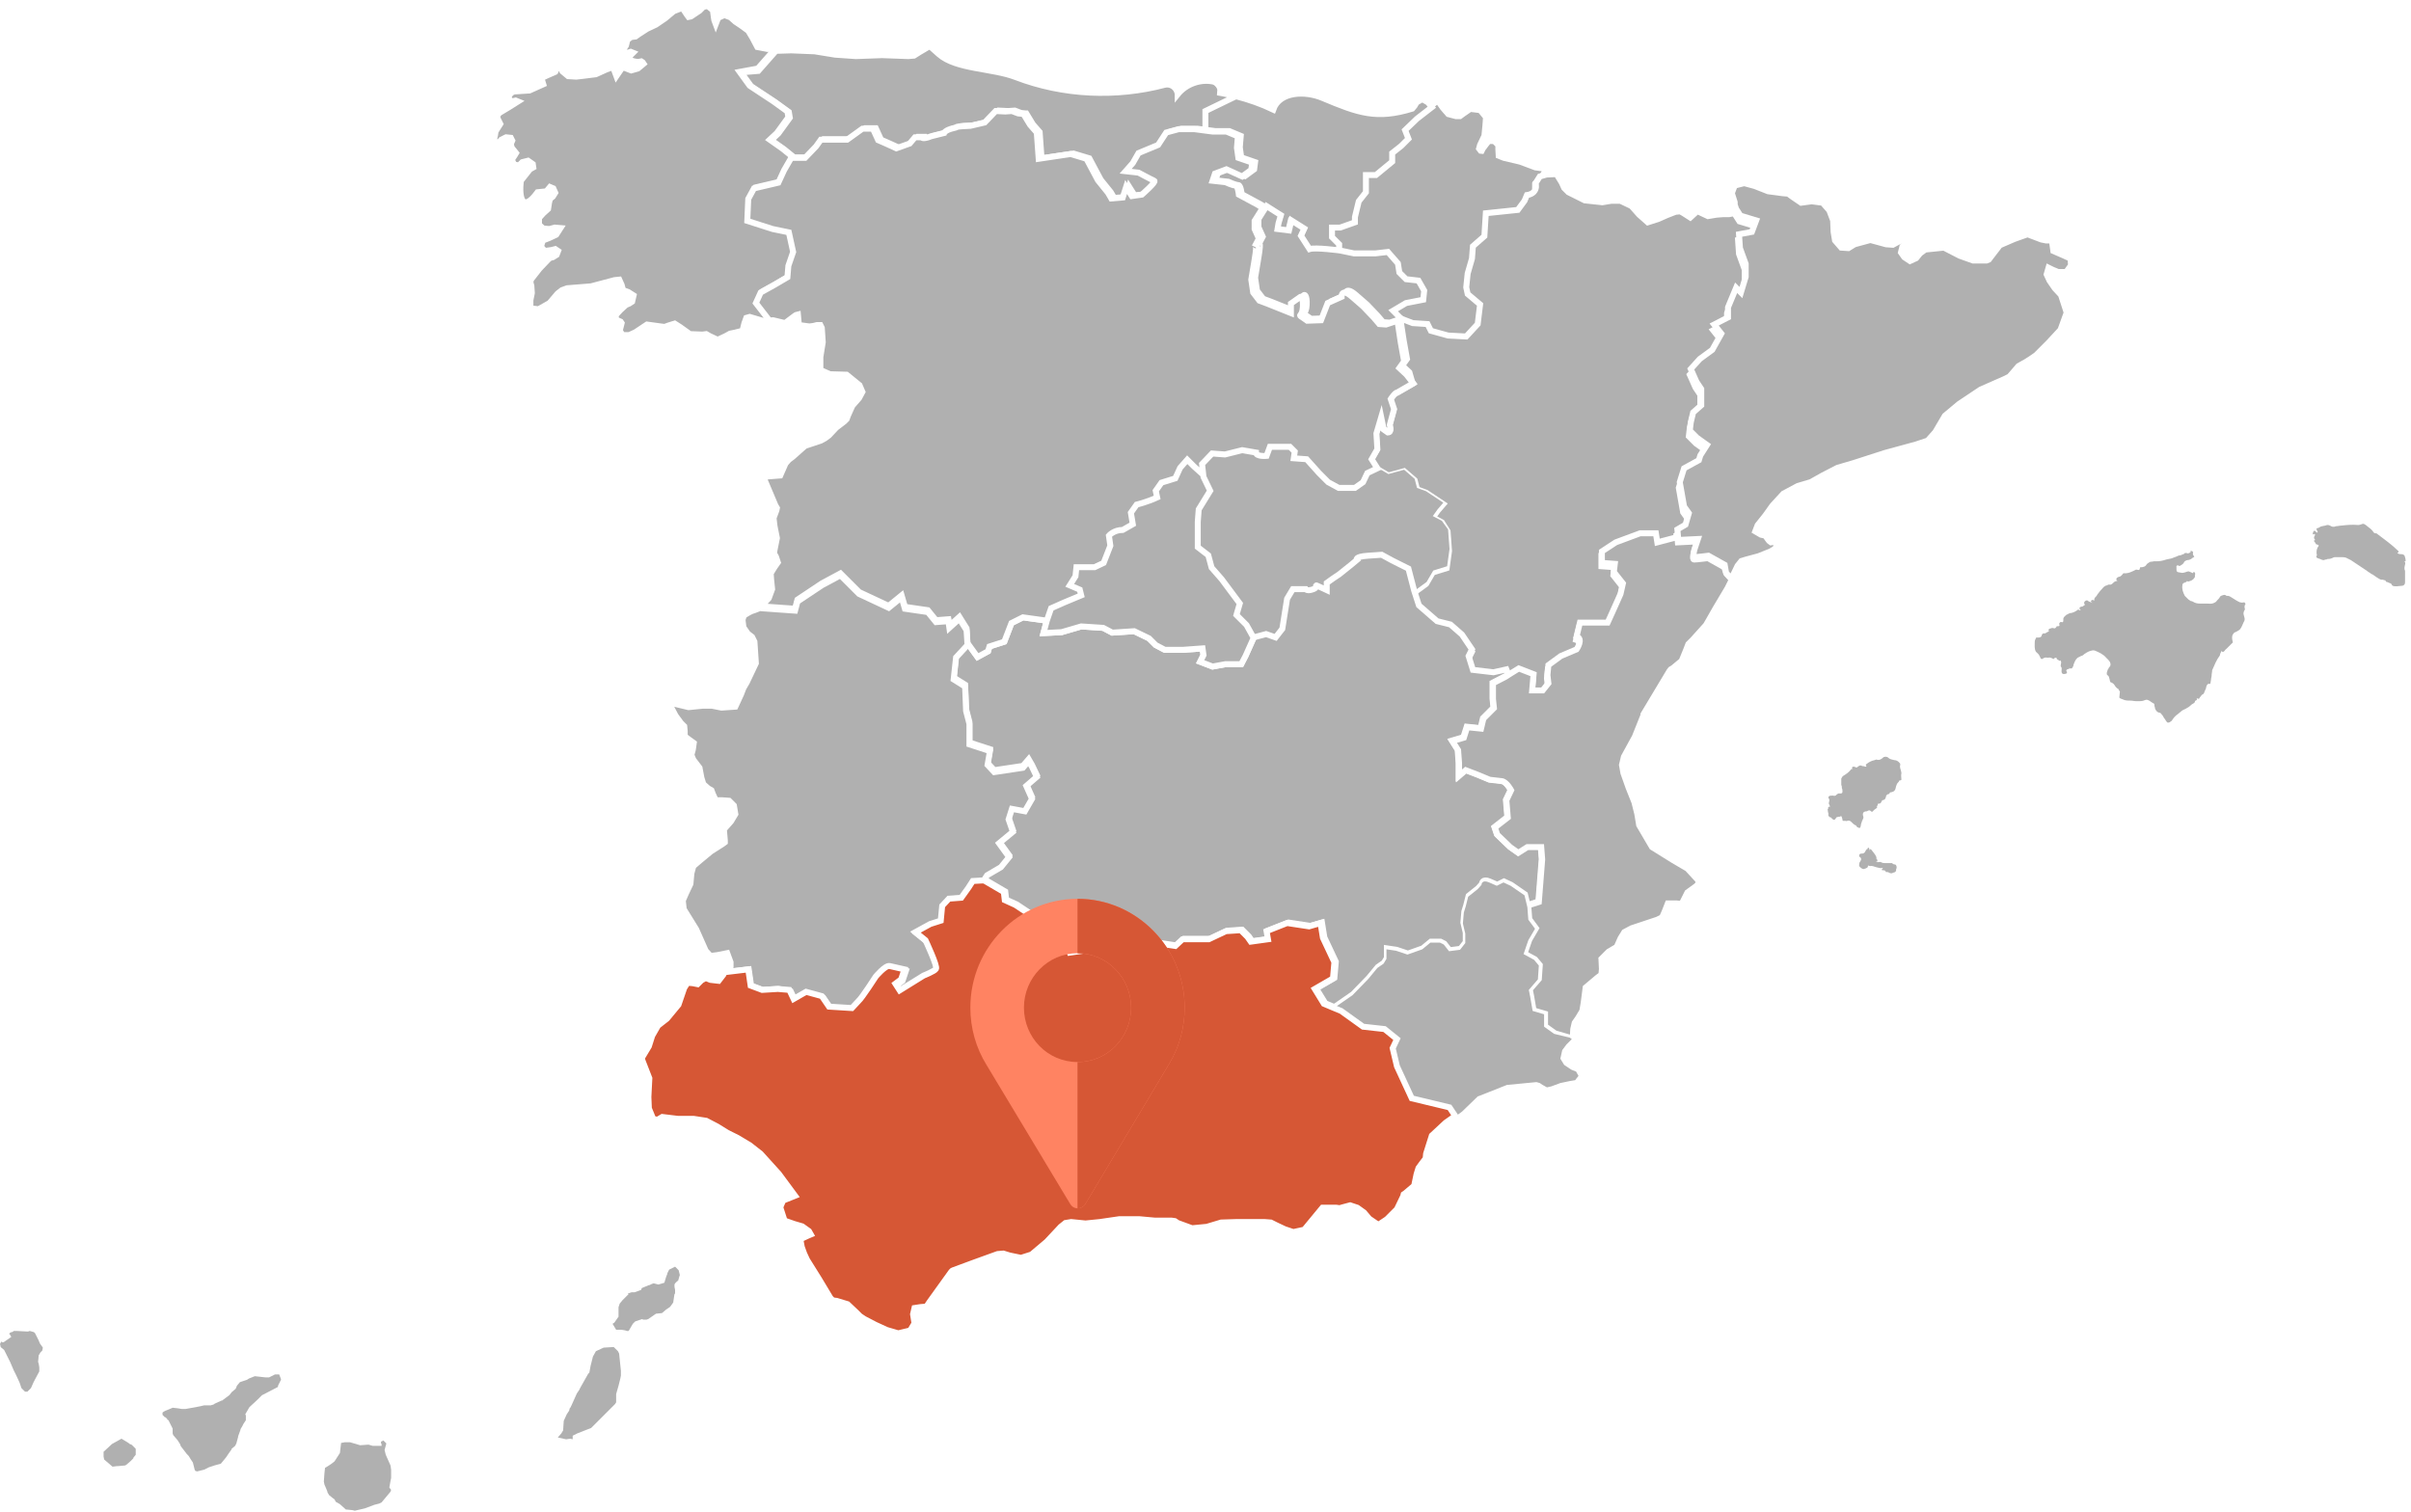 <svg width="405" height="254" viewBox="0 0 405 254" fill="none" xmlns="http://www.w3.org/2000/svg">
<path d="M351.5 101.3C351.4 101.2 351.1 101.1 351.3 100.9C351.4 100.7 351.6 100.8 351.8 100.9C351.8 100.8 351.8 100.7 351.8 100.6C351.9 100.3 352.2 100.2 352.3 99.9C352.6 99.5 352.9 99.1 353.3 98.7C353.4 98.6 353.5 98.5 353.7 98.4C353.9 98.4 354.1 98.2 354.3 98.2C354.6 98.3 354.8 98.1 355 97.9C355.2 97.7 355.4 97.6 355.7 97.6C355.6 97.5 355.5 97.5 355.5 97.3C355.5 97.1 355.7 97 355.9 96.9C356.3 96.9 356.5 96.5 356.7 96.3C356.8 96.3 356.7 96.3 356.7 96.3C357.5 96.4 358.2 96 358.8 95.7C358.8 95.7 358.8 95.7 358.9 95.7C359.4 95.8 359.4 95.8 359.5 95.3H359.6C360 95.3 360.4 95.2 360.6 94.8C360.7 94.7 360.8 94.6 361 94.5C361.2 94.3 361.5 94.4 361.8 94.3C361.9 94.3 362.1 94.3 362.2 94.3C362.8 94.3 363.3 94.2 363.9 94C364.2 93.9 364.5 93.9 364.8 93.8C365.1 93.7 365.3 93.6 365.6 93.5C365.8 93.4 366 93.3 366.2 93.3C366.4 93.3 366.6 93.1 366.8 93.1L366.9 93.2L366.8 93.1C366.9 93 367 92.9 367.1 92.9C367.2 92.9 367.2 92.9 367.3 92.9C367.6 93.1 367.8 92.8 368 92.8C368 92.7 367.9 92.7 367.9 92.7C367.9 92.6 367.9 92.6 368 92.6C368.2 92.5 368.3 92.6 368.4 92.8C368.3 93.1 368.4 93.3 368.6 93.5C368.5 93.7 368.2 93.7 368.1 93.9C367.9 94 367.7 94.1 367.4 94.1C367.1 94.2 366.9 94.3 366.8 94.6C366.7 94.7 366.7 94.7 366.6 94.8C366.5 94.9 366.4 94.9 366.3 95C366.2 95.1 366 95.1 365.9 95C365.8 94.9 365.7 95 365.6 95.1C365.6 95.2 365.6 95.2 365.6 95.3C365.6 96.1 365.6 96.1 366.3 96.2C366.6 96.3 366.9 96.2 367.2 96.1C367.4 96 367.5 96 367.7 96L368.4 96.3C368.4 96.1 368.5 96 368.7 96.2C368.8 96.4 368.7 96.6 368.7 96.7C368.7 96.8 368.7 96.8 368.7 96.9C368.7 97 368.6 97.1 368.5 97.2C368.5 97.3 368.4 97.3 368.3 97.4C368.2 97.5 368 97.6 367.9 97.6C367.8 97.6 367.7 97.7 367.6 97.7C367.5 97.7 367.5 97.7 367.4 97.6L367.3 97.7C367.3 97.8 367.2 97.8 367.2 97.8C367.1 97.8 367 97.8 367 97.9H366.9C366.7 98 366.6 98.1 366.6 98.3C366.5 99 366.7 99.5 367 100.1C367.2 100.3 367.4 100.5 367.6 100.7C367.7 100.8 367.8 100.8 367.9 100.9C368 101 368.1 101 368.2 101C368.3 101 368.3 101.1 368.4 101.1C368.7 101.3 369.1 101.4 369.5 101.4C369.7 101.4 369.9 101.4 370.1 101.4C370.3 101.4 370.5 101.4 370.7 101.4C371.1 101.4 371.5 101.5 371.9 101.3C372.1 101.2 372.3 101.1 372.4 100.9C372.6 100.7 372.8 100.5 372.9 100.3C372.9 100.2 373 100.2 373.1 100.1C373.4 100 373.7 99.8 374 100.1H374.2C374.5 100.1 374.7 100.3 374.9 100.4C375.4 100.7 375.8 101 376.3 101.2H376.4C376.6 101.3 376.7 101.2 376.9 101.2C377 101.2 377.1 101.2 377.1 101.3C377.1 101.3 377.2 101.4 377.2 101.5C377 101.7 377 102 377.1 102.3V102.4C376.9 102.7 376.8 103 376.9 103.3C377 103.7 377.2 104.1 376.9 104.5C376.7 104.9 376.6 105.3 376.3 105.7C376.1 105.9 375.9 106 375.7 106.1C375.6 106.2 375.4 106.2 375.3 106.3C374.9 106.7 374.9 107.1 375 107.6C375.1 107.8 375.1 108 374.9 108.1L374.8 108.2C374.5 108.5 374.3 108.7 374 109C373.8 109.1 373.7 109.4 373.5 109.5H373.4C373.3 109.5 373.2 109.5 373.2 109.3C373.1 109.6 372.9 109.8 372.9 110.1C372.3 110.9 372 111.7 371.6 112.6C371.6 112.9 371.5 113.2 371.5 113.6C371.4 114 371.4 114.4 371.3 114.8C371.3 114.8 371.3 114.9 371.2 114.9C370.8 114.8 370.7 115.1 370.6 115.4C370.6 115.6 370.5 115.8 370.4 116C370.3 116.2 370.3 116.3 370.2 116.5C370.1 116.6 370 116.7 369.9 116.7L369.5 117.2C369.5 117.3 369.4 117.4 369.3 117.4C369.2 117.4 369.1 117.3 369 117.3C369 117.4 369.1 117.5 369 117.6C369 117.6 368.9 117.6 368.9 117.7C368.8 117.7 368.7 117.7 368.7 117.9C368.6 118.2 368.3 118.2 368.1 118.4C367.8 118.7 367.5 118.9 367.1 119.1C366.9 119.2 366.6 119.3 366.4 119.5C366.2 119.7 366 119.8 365.8 120C365.5 120.2 365.2 120.5 365 120.8C364.9 120.9 364.9 121 364.8 121.1C364.6 121.2 364.5 121.4 364.2 121.4C364.1 121.4 364.1 121.4 364 121.3C363.8 121.1 363.7 120.8 363.5 120.6C363.4 120.4 363.3 120.2 363.1 120C363 119.8 362.8 119.7 362.6 119.7C362.3 119.6 362.1 119.3 362 119C362 118.8 361.9 118.7 361.9 118.5C361.9 118.4 361.9 118.2 361.8 118.2C361.4 118 361.1 117.7 360.8 117.6C360.6 117.5 360.3 117.6 360.1 117.7C359.8 117.8 359.5 117.8 359.1 117.8C359 117.8 358.9 117.8 358.9 117.8C358.5 117.8 358.2 117.7 357.8 117.7C357.4 117.7 357 117.7 356.6 117.5C356.4 117.4 356.2 117.4 356 117.2C356 116.9 356.1 116.5 356.1 116.2L355.8 115.7C355.7 115.7 355.6 115.6 355.5 115.5C355.4 115.4 355.3 115.3 355.2 115.1C355 114.8 354.8 114.7 354.5 114.6C354.4 114.4 354.4 114.1 354.3 113.9C354.3 113.7 354.2 113.6 354.1 113.5C354 113.4 353.9 113.4 353.9 113.2C353.9 113 353.9 112.9 354 112.7C354 112.6 354.1 112.4 354.2 112.3C354.2 112.2 354.3 112.1 354.4 112C354.4 111.9 354.5 111.9 354.5 111.8C354.6 111.4 354.4 111.1 354.1 110.8C354 110.7 353.9 110.6 353.8 110.5C353.3 109.9 352.6 109.6 351.9 109.3C351.6 109.2 351.3 109.3 351 109.4C350.7 109.5 350.4 109.7 350.1 109.9L350 110C349.9 110.1 349.7 110.2 349.6 110.2C349.4 110.3 349.2 110.4 349 110.5C348.9 110.6 348.8 110.7 348.8 110.7C348.7 110.8 348.6 111 348.5 111.2C348.4 111.4 348.4 111.5 348.3 111.7C348.3 111.8 348.3 111.9 348.2 112C348.2 112.1 348.1 112.2 348 112.3C347.9 112.3 347.8 112.3 347.7 112.3C347.6 112.3 347.7 112 347.6 112.3C347.6 112.4 347.5 112.4 347.4 112.4C347.1 112.5 347 112.6 347.2 112.9C347.2 113 347.2 113 347.2 113.1C347 113.2 346.7 113.3 346.5 113.2C346.3 113.1 346.3 112.9 346.3 112.7C346.3 112.5 346.4 112.2 346.2 112C346.1 111.9 346.2 111.7 346.2 111.5C346.3 111.3 346.2 111.1 346.1 110.9C346.1 110.9 346.1 111 346 111H345.9C345.8 110.9 345.7 110.8 345.6 110.8L345.5 110.7C345.5 110.6 345.5 110.5 345.3 110.5C345.1 110.5 345.1 110.6 345 110.7H344.9C344.7 110.6 344.6 110.5 344.4 110.5C344.3 110.4 344.2 110.5 344.1 110.5C344.1 110.5 344 110.5 343.9 110.5C343.6 110.4 343.3 110.5 343.1 110.7C343 110.7 343 110.7 342.9 110.7L342.8 110.6C342.7 110.5 342.7 110.3 342.6 110.2C342.5 109.9 342.2 109.7 342 109.5C341.7 109 341.8 108.4 341.8 107.8C341.8 107.6 341.9 107.4 342 107.2C342 107.1 342.1 107.1 342.2 107.1C342.3 107.1 342.4 107.1 342.5 107.1C342.8 107.1 343 106.9 343 106.6C343.1 106.5 343.2 106.4 343.3 106.4C343.6 106.5 343.8 106.2 344.1 106.1C344.3 106 344.1 105.9 344.1 105.8C344.2 105.6 344.4 105.6 344.7 105.5C344.8 105.5 344.9 105.5 344.9 105.5C345.2 105.7 345.4 105.4 345.5 105.2H345.6C346 105.2 346 105.2 345.9 104.8C345.9 104.7 346 104.6 346.1 104.5C346.2 104.5 346.2 104.5 346.3 104.5C346.5 104.6 346.6 104.5 346.6 104.2C346.6 104.1 346.6 104 346.6 103.9C346.7 103.6 346.9 103.5 347.1 103.3C347.3 103.2 347.5 103.1 347.7 103C348.2 103 348.7 102.7 349.1 102.4C349.2 102.4 349.3 102.6 349.5 102.5C349.5 102.4 349.3 102.3 349.3 102.2C349.3 102.1 349.4 102 349.6 101.9C349.8 102 349.9 101.8 350.1 101.7C350.4 101.6 350 101.4 350.1 101.3C350.1 101.1 350.2 101 350.4 100.9C350.6 100.8 350.7 100.9 350.8 101L351.5 101.3Z" fill="#B0B0B0"/>
<path d="M318.5 146.2V146.3C318.4 146.5 318.2 146.6 318 146.6C317.8 146.8 317.5 146.7 317.3 146.6C317.2 146.5 317.1 146.5 316.9 146.5H316.8C316.7 146.2 316.5 146.2 316.2 146.2C316.2 146.2 316.1 146.2 316.1 146.1C316.1 146 316.3 145.9 316.3 145.8C315.9 145.9 315.6 145.8 315.2 145.7C314.8 145.6 314.5 145.4 314.1 145.5C314 145.5 313.9 145.4 313.8 145.4C313.7 145.5 313.8 145.6 313.8 145.6C313.6 145.9 313.3 145.9 313.1 146C312.7 146 312.5 145.7 312.3 145.5C312.3 145.2 312.3 144.9 312.5 144.7C312.7 144.4 312.7 144.1 312.3 143.9C312.3 143.7 312.3 143.6 312.4 143.5C312.6 143.3 312.9 143.5 313.1 143.3C313.2 143.2 313.3 143.2 313.3 143.1C313.3 143 313.4 143 313.4 142.9C313.5 142.8 313.5 142.7 313.7 142.6H313.8V142.7C313.8 142.6 313.8 142.6 313.7 142.5C313.9 142.3 314 142.5 314 142.6C314 142.7 314 142.9 314.2 143C314.1 142.9 314 142.8 314.1 142.7C314.1 142.6 314.2 142.7 314.3 142.7C314.6 143.1 315 143.5 315.2 144C315.2 144 315.2 144 315.2 144.1C315.2 144.2 315.1 144.3 315.3 144.3C315.3 144.5 315.5 144.7 315.2 144.8C315.2 144.8 315.2 144.7 315.1 144.7C315.1 144.7 315.1 144.8 315.2 144.8C315.4 144.9 315.7 144.8 315.9 144.8C316.2 145 316.4 145 316.8 145C317.1 145 317.5 145 317.8 145C317.8 145 317.9 145 317.9 145.1C318 145.1 318.1 145.2 318.1 145.2C318.5 145.2 318.6 145.4 318.6 145.8C318.5 146 318.5 146.1 318.5 146.2Z" fill="#B0B0B0"/>
<path d="M388.7 90.8C389.2 90.7 388.5 90.5 388.8 90.4C388.6 90.3 388.7 90.2 388.8 90.1C388.8 90 388.9 89.8 388.9 89.8C388.8 89.7 388.7 89.7 388.5 89.8C388.5 89.7 388.5 89.6 388.5 89.6C388.5 89.5 388.6 89.4 388.6 89.3L388.7 89.2C388.8 89.1 388.9 89.2 389 89.3C389.1 89.4 389.2 89.6 389.3 89.4C389.4 89.3 389.2 89.2 389.2 89.1C389.2 89 389.1 88.9 389.1 88.8C389.3 88.7 389.5 88.7 389.6 88.6C390 88.3 390.5 88.4 390.9 88.2C391.1 88.2 391.2 88.2 391.4 88.3C391.7 88.5 392 88.6 392.4 88.4C392.7 88.4 393 88.3 393.3 88.3C394.2 88.2 395.2 88.1 396.1 88.2C396.4 88.2 396.6 88.1 396.9 88C397.3 88 397.6 88.4 397.9 88.6C398.2 88.8 398.5 89.1 398.7 89.4C398.8 89.6 399 89.6 399.2 89.6C400.5 90.6 401.8 91.5 402.9 92.6C403 92.8 402.8 92.8 402.7 92.9C402.9 93.1 403.2 93.1 403.4 93.1C403.6 93.1 403.8 93.2 403.9 93.3C404 93.6 404.1 93.9 404.1 94.2C404.1 94.2 404.1 94.3 404 94.3C404 94.3 403.9 94.2 403.9 94.3C404.2 94.6 403.9 95 403.9 95.4C403.9 95.6 403.9 95.7 404 95.9C404 96.4 404 97 404 97.5C404 97.6 404 97.7 404 97.8C404 98.1 403.9 98.3 403.6 98.4C403.3 98.4 402.9 98.5 402.6 98.5C402.3 98.5 402.1 98.5 401.9 98.4L401.8 98.3C401.7 97.9 401.3 98 401.1 97.8C401 97.8 400.9 97.8 400.8 97.7C400.8 97.7 400.8 97.7 400.7 97.6C400.8 97.5 400.9 97.4 401 97.4C400.7 97.7 400.4 97.3 400 97.4C399.7 97.3 399.4 97.1 399.1 96.9C398.8 96.7 398.6 96.5 398.3 96.4C398.1 96.2 397.8 96.1 397.6 95.9C396.7 95.3 395.8 94.7 394.9 94.1C394.7 94 394.5 93.9 394.3 93.8C394 93.6 393.6 93.6 393.2 93.6C392.9 93.6 392.6 93.6 392.3 93.6C392.2 93.6 392 93.6 391.9 93.7C391.7 93.8 391.4 93.9 391.2 93.9C391.1 93.9 390.9 93.9 390.8 94C390.7 94 390.5 94 390.4 94.1C390.1 94.1 389.9 94 389.7 93.9C389.5 93.8 389.2 93.8 389.1 93.6C389.1 93.5 389.1 93.4 389.2 93.3C389.1 92.9 389.1 92.4 389.3 92C389.6 91.6 389.6 91.6 389 91.4C389 91.1 388.7 91.1 388.7 90.8Z" fill="#B0B0B0"/>
<path d="M307.5 137.3H307.4C307.2 137.2 307.2 137.1 307.1 136.9C307.1 136.8 307.1 136.8 307.1 136.8H307.2C307.1 136.7 307 136.1 307 135.9C307 135.8 307.2 136 307.1 135.8C307.1 135.7 307.1 135.7 307.1 135.6C307.2 135.6 307.3 135.4 307.4 135.6C307.4 135.4 307.3 135.2 307.2 135C307.2 134.8 307.3 134.6 307.3 134.4C307.3 134.2 307 134 307.2 133.8C307.2 133.8 307.3 133.8 307.3 133.7C307.6 133.7 307.8 133.6 308.1 133.7C308.2 133.7 308.4 133.7 308.5 133.5C308.6 133.4 308.7 133.4 308.8 133.3H308.9C309 133.3 309.1 133.3 309.2 133.3C309.4 133.3 309.5 133.2 309.5 133C309.5 132.8 309.5 132.6 309.4 132.4C309.4 132.2 309.4 132 309.3 131.9C309.3 131.6 309.3 131.4 309.3 131.1C309.3 131 309.3 130.9 309.3 130.8C309.4 130.6 309.5 130.4 309.7 130.3C310.2 130 310.6 129.7 310.9 129.3L311 129.2C311.2 129.2 311.2 129.2 311.1 129C311.1 128.9 311.2 128.8 311.3 128.8C311.4 128.8 311.6 128.8 311.7 128.9C311.8 129 312 128.9 312.1 128.8C312.3 128.6 312.6 128.5 312.8 128.7C312.9 128.7 312.9 128.7 313 128.7C313.1 128.7 313.2 128.8 313.4 128.8C313.5 128.8 313.6 128.7 313.5 128.7C313.3 128.5 313.5 128.4 313.6 128.3C314 128 314.4 127.8 314.9 127.7C315 127.7 315.1 127.6 315.2 127.6C315.7 127.8 316.1 127.5 316.4 127.2C316.7 127.1 317 127.1 317.2 127.3C317.5 127.6 317.9 127.6 318.2 127.7C318.6 127.7 318.9 127.9 319.2 128.3C319.2 128.4 319.2 128.5 319.2 128.5C319.1 128.8 319.2 129.1 319.3 129.4C319.3 129.5 319.4 129.7 319.4 129.9C319.3 130.3 319.4 130.6 319.4 131C319.3 131.1 319.3 131.1 319.2 131.1C319.1 131.1 319.1 131.1 319 131.2C319 131.3 318.9 131.4 318.8 131.5C318.6 131.7 318.6 131.9 318.5 132.1C318.4 132.5 318.4 132.8 318 133C317.9 133 317.8 133.1 317.7 133.1C317.6 133.1 317.4 133.1 317.4 133.3C317.4 133.4 317.3 133.4 317.2 133.4C316.9 133.5 316.8 133.7 316.8 133.9C316.7 134.1 316.7 134.3 316.4 134.4C316.2 134.4 316.1 134.5 316.1 134.6C316 134.8 315.9 135 315.7 135C315.6 135 315.4 135.1 315.4 135C315.4 134.8 315.5 134.7 315.7 134.7C315.5 134.7 315.4 134.8 315.4 135C315.5 135.3 315.3 135.5 315.1 135.5C315.2 135.5 315.4 135.4 315.3 135.7C315.1 135.9 314.8 136 314.6 136.3C314.5 136.4 314.4 136.4 314.3 136.3C314 136 313.8 136.2 313.6 136.3C313 136.3 312.8 136.6 313 137.2C313.1 137.4 312.9 137.6 312.9 137.7C312.9 137.8 312.8 137.8 312.8 137.9C312.7 138.1 312.7 138.3 312.6 138.5V138.6C312.5 139.2 312.4 139.2 311.9 138.9C311.9 138.9 311.9 138.8 311.8 138.8C311.9 138.6 311.7 138.7 311.6 138.6C311.4 138.5 311.2 138.3 311 138.1C310.8 137.9 310.6 137.8 310.3 137.9C310.2 138 310.1 137.9 310 137.9C309.9 137.9 309.8 137.9 309.8 137.9C309.7 137.9 309.7 137.9 309.6 137.9L309.5 137.8C309.5 137.7 309.5 137.5 309.4 137.4V137.3C309.3 137 309.2 137.1 309.1 137.2H309C308.8 137.2 308.6 137.3 308.5 137.3C308.4 137.4 308.4 137.5 308.3 137.6C308 137.9 307.9 137.6 307.7 137.5C307.7 137.4 307.6 137.4 307.5 137.3C307.5 137.3 307.4 137.3 307.4 137.2C307.7 137.3 307.6 137.3 307.5 137.3Z" fill="#B0B0B0"/>
<path d="M236.347 21.623L236.909 23.067L235.705 24.271L234.181 25.475V26.919L231.452 29.166H230.57H229.767V30.61V32.055L228.564 33.58L227.922 36.228V37.11L225.434 37.993H224.07V39.598L225.273 40.802V42.086L227.601 42.567H231.212L233.298 42.326L234.983 44.252L235.224 45.777L236.347 46.9L238.434 47.141L239.397 48.826L239.236 50.351L236.347 50.912L234.181 52.036L235.545 53.4L237.631 54.202L240.119 54.363L240.68 55.486L243.569 56.289L246.619 56.449L248.544 54.363L248.946 51.073L246.859 49.307L246.619 48.184L246.859 45.857L247.582 43.369L247.742 41.283L249.668 39.598L249.909 35.746L255.285 35.184L256.408 33.66L256.81 32.697C258.976 32.456 258.174 30.049 258.174 30.049L258.976 28.765L257.773 28.604L255.205 27.641L252.476 27L251.273 26.518L251.193 25.154V24.592L250.791 24.191H250.31L249.989 24.592L249.748 24.913L249.507 25.234L249.186 25.876L248.464 25.796L247.903 25.074L248.143 24.191L248.865 22.666L249.026 20.981L249.106 19.858L248.384 18.975L247.1 18.814L246.057 19.537L245.415 20.018H244.532L243.008 19.617L241.964 18.413L241.403 17.611L238.915 19.537L236.347 21.623Z" fill="#B0B0B0"/>
<path d="M256.489 32.777L256.088 33.74L254.964 35.265L249.588 35.826L249.347 39.678L247.421 41.363L247.261 43.45L246.539 45.937L246.298 48.264L246.539 49.388L248.625 51.153L248.224 54.443L246.298 56.529L243.248 56.369L240.36 55.567L239.798 54.443L237.31 54.283L235.224 53.48L235.786 57.172L236.347 60.301L235.545 61.425L236.749 62.548L237.31 64.474L234.662 65.998C234.261 65.998 233.539 67.122 233.539 67.122L234.101 68.807L233.378 71.455C233.378 71.455 233.78 72.659 233.138 72.659L232.335 72.097L231.934 70.171L231.132 72.9L231.292 75.547L230.329 77.233L231.292 78.757L233.218 79.881L235.866 79.159L237.631 80.683L238.033 82.208L239.557 82.77L242.446 84.695L241.483 85.819L240.681 86.942L242.205 87.745L243.168 89.269L243.409 92.559L243.008 95.448L240.681 96.17L239.557 98.096L237.471 99.621L238.273 102.109L241.323 104.757L243.65 105.318L245.576 107.003L247.261 109.491L246.699 110.614L247.421 112.942L250.872 113.343L253.038 113.102L253.359 113.904L255.044 112.861L257.532 113.824L257.291 116.553H259.057L260.02 115.349L259.859 113.985L260.02 112.3L262.106 110.775L264.754 109.652C264.754 109.652 265.958 107.886 264.754 107.485L265.316 105.158H269.97L270.772 103.392L272.137 100.343L272.538 98.578L271.013 96.652L271.174 95.288L269.007 95.127V93.201L271.334 91.677L275.427 90.152H278.075L278.315 91.677L281.686 90.794L281.605 89.911L282.97 89.109L283.531 87.183L282.729 86.06L282.007 81.967L282.729 79.64L285.216 78.276L285.457 77.473L286.581 75.708L284.895 74.504L283.692 73.301L283.852 71.936L284.254 70.251L285.618 69.048V66.319L284.815 65.116L283.852 62.949L285.377 61.264L287.463 59.739L288.988 57.011L287.784 55.486L290.111 54.283V52.597L291.476 49.307L292.278 50.11L293.08 47.462V45.295L292.118 42.647L291.957 40.32L294.124 39.919L294.846 37.993L292.198 37.191L291.476 36.067L291.235 35.345V35.826L290.432 35.987H289.389L288.346 36.067L286.902 36.308L285.537 35.666L285.216 35.505L284.895 35.666L283.933 36.549L282.809 35.826L282.247 35.505L281.445 35.586L280.001 36.147L278.556 36.789L276.791 37.351L275.346 36.067L274.062 34.623L272.217 33.74H270.612L269.168 33.981L266.198 33.66L263.47 32.296L262.748 31.573L262.347 30.691L261.464 29.246L259.779 29.327L258.655 29.648L257.853 30.931C257.853 30.129 258.736 32.456 256.489 32.777Z" fill="#B0B0B0" stroke="white" stroke-miterlimit="10"/>
<path d="M124.487 12.154L126.172 14.481L130.184 17.13L132.511 18.815L132.672 19.777L130.746 22.426L129.542 23.549L131.709 25.074L133.394 26.438H135.721L137.567 24.512L138.369 23.389H140.295H141.9H142.783L145.35 21.543H147.116L147.999 23.469L149.282 24.03L151.048 24.833L153.295 24.03L154.177 22.987H155.301C155.301 22.987 155.381 23.308 156.424 22.987C157.467 22.666 155.862 23.068 157.467 22.666C159.072 22.265 159.072 22.265 159.072 22.265C159.072 22.265 159.233 21.784 160.597 21.463C161.961 21.142 160.436 21.302 161.961 21.142C163.486 21.061 163.486 21.061 163.486 21.061L165.893 20.5L167.739 18.574L169.344 18.654L170.467 18.574L171.51 18.975L172.313 19.055L172.473 18.734L172.313 19.055H172.393L173.516 20.901L174.64 22.185L174.961 26.598L180.337 25.796L182.985 26.598L184.911 30.209L186.596 32.296L187.158 33.259L189.084 33.098L189.646 31.333L190.608 32.857L192.294 32.617C192.294 32.617 194.781 30.45 194.38 30.29C193.979 30.129 191.732 28.925 191.732 28.925L189.565 28.685L190.769 27.32L191.732 25.635L195.022 24.271L196.386 22.185L198.472 21.623H201.12L204.17 22.024H206.497L208.423 22.827L208.262 24.753L208.503 26.438L210.83 27.24L210.67 28.444L209.145 29.567L206.497 28.364L204.571 29.086L204.17 30.29L206.336 30.53C206.336 30.53 207.54 31.092 208.022 31.092C208.423 31.092 208.583 32.617 208.583 32.617L211.713 34.302L212.595 34.864L215.003 36.388L214.602 37.752L214.441 38.715L216.367 38.956L216.768 37.271L218.935 38.635L218.373 39.839L219.818 42.086C220.78 41.845 224.953 42.326 224.953 42.326V41.042L223.749 39.839V38.234H225.114L227.601 37.351V36.468L228.243 33.82L229.447 32.296V30.851V29.407H230.249H231.132L233.86 27.16V25.716L235.385 24.512L236.589 23.308L236.027 21.864L238.033 19.938L240.521 18.012L239.879 17.21L238.916 16.648L237.953 17.21L237.632 17.771L237.231 18.253C231.212 20.099 228.163 18.975 222.225 16.488C219.256 15.204 214.923 15.364 213.879 18.413C211.873 17.451 209.787 16.728 207.62 16.166L202.485 18.654V21.382V18.654L207.62 16.166C206.577 15.926 205.534 15.685 204.491 15.525C205.534 15.525 204.731 13.839 203.688 13.679C201.522 13.278 199.195 14.16 197.83 15.846V15.765C197.67 14.722 196.707 14 195.664 14.241C187.479 16.407 178.572 16.006 170.628 12.957C166.696 11.432 160.597 11.673 157.708 9.105L156.183 7.741L154.418 8.784L153.535 9.346L152.572 9.426L148.159 9.265L143.746 9.426L140.295 9.185L136.844 8.624L132.913 8.463L130.345 8.543L127.376 11.914L124.487 12.154Z" fill="#B0B0B0" stroke="white" stroke-miterlimit="10"/>
<path d="M214.28 107.163L215.404 105.719L216.206 100.664L217.169 99.059H219.335C219.335 99.059 219.496 99.46 220.619 99.059C221.663 98.657 220.539 98.096 221.663 98.657C222.866 99.219 222.866 99.219 222.866 99.219V98.016L223.99 97.213L224.953 96.571L226.959 94.966L227.922 94.164C227.922 94.164 227.44 93.602 229.767 93.442C232.094 93.281 232.094 93.281 232.094 93.281L233.86 94.244L236.588 95.608L237.551 99.299L239.637 97.775L240.761 95.849L243.088 95.127L243.489 92.238L243.248 88.948L242.205 87.503L240.681 86.701L241.483 85.578L242.446 84.454L239.557 82.528L238.033 81.967L237.631 80.442L235.866 78.917L233.218 79.639L231.292 78.516L229.607 79.319L228.885 80.843L227.52 81.806H224.792L223.027 80.843L221.502 79.319L219.416 76.991L217.249 76.831L217.41 75.707L216.607 74.905H213.317L212.755 76.43C212.755 76.43 210.99 76.59 210.99 75.868L208.663 75.467L205.774 76.189L203.608 76.028L201.922 77.794L202.163 79.96L203.287 82.287L201.361 85.417L201.2 87.503V89.429V91.756L202.966 93.121L203.527 95.207L205.212 97.133L208.262 101.225L207.7 103.151L209.385 104.836L210.589 107.003L212.675 106.441L214.28 107.163Z" fill="#B0B0B0"/>
<path d="M127.215 50.752L128.017 48.986L130.184 47.783L132.511 46.419L132.671 44.493L133.474 42.166L132.752 38.876L130.023 38.314L125.77 36.95L125.931 33.258L126.894 31.493L130.986 30.53L131.949 28.444L133.153 26.357L131.468 24.993L129.301 23.468L130.505 22.345L132.431 19.697L132.27 18.734L129.943 17.049L125.931 14.401L124.246 12.074L127.295 11.512L130.264 8.142L128.9 8.222L127.215 7.901L126.412 6.376L125.69 5.173L124.487 4.29L124.005 3.969L123.524 3.648L122.721 2.926L121.678 2.525L120.635 3.006L120.234 4.049L119.993 3.407L119.913 2.926L119.752 1.722L118.869 1L118.147 1.16L117.505 1.802L116.783 2.284L116.061 2.765L115.66 2.846L115.419 2.525L114.616 1.321L113.172 1.883L111.728 3.086L110.203 4.13L108.678 4.852L107.314 5.734L106.752 6.136L106.03 6.216L105.388 6.697L105.148 7.66L104.827 8.142L104.907 8.784L105.148 8.944L105.469 8.864L105.95 8.703L106.351 8.864L105.87 9.345L105.629 9.827L106.191 10.228L106.913 10.389H107.314L107.715 10.308L107.956 10.469L108.117 10.71L107.154 11.512L106.03 11.833L104.586 11.271L103.543 12.796L102.981 11.271L101.858 11.672L100.092 12.475L98.166 12.716L96.802 12.876L95.438 12.796L94.475 11.993L93.913 10.71L93.271 12.074L91.987 12.636L90.944 13.117L91.265 14.16L88.938 15.203L86.451 15.364L86.129 15.444L85.809 15.685L85.488 16.086V16.567L85.809 16.969H86.29L86.611 16.888L87.012 17.049L85.488 18.012L83.883 18.975L83.562 19.376V19.858L84.043 20.82L83.481 21.703L83.241 22.104L83.16 22.666L83 23.388L83.321 24.03L83.802 23.95L84.204 23.468L85.006 23.067L85.809 23.148L86.049 23.629L85.809 24.191L85.969 24.833L86.37 25.314L86.691 25.715L86.451 26.117L85.969 26.839L86.37 27.641L87.173 27.802L87.734 27.24L88.697 26.999L89.5 27.561L89.58 28.123L89.018 28.444L87.494 30.37C87.173 33.018 87.654 35.906 90.302 32.295L91.827 32.135L91.907 32.055L91.987 31.894L92.389 31.413L92.95 31.654L93.271 32.376L92.87 33.018L92.389 33.419L92.228 34.061L92.068 35.104L91.265 35.826L90.543 36.629V37.752L91.265 38.394L92.308 38.474L93.191 38.233L94.154 38.314L93.432 39.437L92.228 39.999L91.185 40.4L90.864 41.443L91.506 42.166L92.629 42.005L93.271 41.845L93.753 42.166L93.512 42.807L92.87 43.209L92.549 43.289L92.228 43.449L90.623 45.135L89.179 46.98L89.099 47.462L89.259 48.023L89.339 49.227L89.099 50.431V51.795L90.463 51.955L92.308 50.912L93.672 49.307L94.395 48.746L95.277 48.425L99.29 48.104L103.222 47.06L104.024 46.98L104.425 47.863L104.666 48.746L105.549 49.067L106.431 49.628L106.191 50.672L105.709 50.992L105.148 51.233L104.185 52.116L103.382 52.999L103.543 53.721L104.265 54.042L104.425 54.282L104.345 54.603L104.104 55.566L104.586 56.289H105.709L106.752 55.807L108.678 54.523L111.005 54.844L111.647 54.924L112.289 54.684L113.332 54.363L114.215 54.924L115.9 56.128L117.987 56.208L118.629 56.128L119.19 56.449L120.555 57.091L121.919 56.449L122.641 56.048L123.443 55.887L124.727 55.566L125.048 54.282L125.369 53.4L125.931 53.239L128.098 53.881L129.06 53.801L129.221 53.319L127.215 50.752Z" fill="#B0B0B0" stroke="white" stroke-miterlimit="10"/>
<path d="M250.872 112.942L247.421 112.54L246.699 110.213L247.261 109.09L245.576 106.602L243.65 104.917L241.403 104.355L238.354 101.707L237.551 99.22L236.588 95.528L233.86 94.164L232.095 93.201C232.095 93.201 232.095 93.201 229.767 93.362C227.44 93.522 227.922 94.084 227.922 94.084L226.959 94.886L224.953 96.491L223.99 97.133L222.866 97.936V99.139C222.866 99.139 222.866 99.139 221.663 98.578C220.459 98.016 221.663 98.578 220.62 98.979C219.576 99.38 219.336 98.979 219.336 98.979H217.169L216.206 100.584L215.404 105.639L214.28 107.084L212.675 106.522L210.589 107.084L209.225 110.133L208.503 111.577H205.855L203.688 111.979L201.602 111.176L202.163 110.053L202.003 108.929L198.713 109.17H195.663L194.139 108.368L193.015 107.244L190.528 106.041L186.837 106.281L185.312 105.479L181.621 105.238L178.331 106.201L175.281 106.362L175.843 104.275L171.831 103.713L169.905 104.676L168.701 107.806L166.214 108.608L165.973 109.411L164.208 110.374L162.522 108.047L160.597 110.133L160.195 113.824L162.121 115.028L162.282 119.12L162.843 121.287V124.738L166.294 125.861L165.893 128.188L167.016 129.392L171.831 128.67L172.794 127.546L173.355 128.509L174.158 130.194L172.393 131.719L173.355 133.885L172.152 135.972L169.985 135.571L169.423 137.336L170.146 139.422L167.819 141.348L169.504 143.675L168.14 145.36L165.812 146.725L165.09 147.848H165.572L168.862 149.774L169.022 151.138L170.788 151.941L173.917 154.027L176.004 155.712L177.207 157.798L179.374 158.601L179.935 159.965L182.664 159.564L182.263 158.44L186.516 158.681L186.676 159.885L188.441 160.446L190.528 159.644L192.052 158.681L193.978 158.28L197.67 158.842L198.873 157.718C198.873 157.718 202.885 157.718 203.287 157.718L206.176 156.354L208.663 156.193L209.787 157.317L210.348 158.119L213.237 157.718L212.996 156.354L216.447 154.99L220.138 155.552L222.064 154.99L222.465 157.477L224.391 161.57L224.15 164.298L221.101 166.064L222.626 168.551L224.15 169.193L227.28 167.027L229.928 164.298L231.453 162.453L232.496 161.73L232.977 160.928V159.323L234.582 159.564L236.508 160.206L238.996 159.323L240.36 158.2H241.965L242.607 158.521L243.489 159.644L245.335 159.403L246.218 158.28V156.675L245.816 154.99L245.977 153.144L246.298 152.101L246.699 150.496L248.304 149.212L248.946 148.49C248.946 148.49 248.946 147.527 250.23 148.089C251.514 148.65 251.514 148.65 251.514 148.65L252.637 148.089L253.841 148.65L256.168 150.255L256.649 152.262V152.021L258.415 151.459L258.977 144.317L258.816 142.231H256.489L254.964 143.194L253.6 142.231L251.434 140.145L251.032 138.941L253.199 137.256L252.958 134.367L253.761 132.682C253.761 132.682 253.038 131.318 252.236 131.157L250.15 130.916L248.224 130.114L246.137 129.312L245.014 130.274V128.108L244.853 125.941L243.891 124.417L245.816 123.855L246.378 122.09L248.705 122.33L249.106 120.645L250.872 118.88L250.711 117.355V114.707L252.878 113.584L253.359 113.263L253.038 112.46L250.872 112.942Z" fill="#B0B0B0" stroke="white" stroke-miterlimit="10"/>
<path d="M236.187 50.913L239.076 50.351L239.236 48.826L238.273 47.141L236.187 46.9L235.063 45.777L234.823 44.252L233.138 42.326L231.051 42.567H227.44L225.113 42.086C225.113 42.086 220.94 41.524 219.977 41.845L218.533 39.598L219.095 38.394L216.928 37.03L216.527 38.715L214.601 38.474L214.762 37.512L215.163 36.147L212.755 34.623L211.391 36.789V38.154L212.114 39.758L211.391 41.123C211.391 41.123 211.953 39.919 211.391 43.289C210.83 46.66 210.83 46.66 210.83 46.66L211.151 48.826L212.194 50.19L213.478 50.672L217.49 52.277V50.672L219.095 49.548C219.095 49.548 219.576 49.468 219.496 51.233C219.416 52.999 218.533 52.437 219.416 52.999C220.218 53.56 220.218 53.56 220.218 53.56L222.545 53.48L223.669 50.592L225.996 49.548C225.996 49.548 225.916 47.943 227.761 49.548C229.607 51.153 229.607 51.153 229.607 51.153L231.372 52.999L232.335 54.122L233.459 54.203L235.384 53.56L234.02 52.196L236.187 50.913Z" fill="#B0B0B0" stroke="white" stroke-miterlimit="10"/>
<path d="M289.63 95.288L286.902 93.763C286.902 93.763 284.976 94.004 284.574 94.004C284.173 94.004 284.574 92.64 284.574 92.64L285.136 90.955L281.846 91.115L281.766 90.232L278.396 91.115L278.155 89.591H275.507L271.414 91.115L269.087 92.64V94.566L271.254 94.726L271.093 96.09L272.618 98.016L272.217 99.781L270.853 102.831L270.05 104.596H265.396L264.834 106.923C266.038 107.325 264.834 109.09 264.834 109.09L262.186 110.213L260.1 111.738L259.939 113.423L260.1 114.787L259.137 115.991H257.372L257.612 113.263L255.125 112.3L253.44 113.343L253.52 113.503L253.44 113.343L252.958 113.664L250.792 114.787V117.435L250.952 118.96L249.187 120.725L248.785 122.411L246.458 122.17L245.897 123.935L243.971 124.497L244.934 126.022L245.094 128.188V130.355L246.218 129.392L248.304 130.194L250.23 130.997L252.316 131.237C253.119 131.398 253.841 132.762 253.841 132.762L253.038 134.447L253.279 137.336L251.112 139.021L251.514 140.225L253.68 142.311L255.044 143.274L256.569 142.311H258.896L259.057 144.398L258.495 151.539L256.73 152.101V152.342L256.89 154.428L258.014 155.953L256.89 157.879L256.088 160.206L257.853 161.169L258.655 162.132L258.495 164.459L256.97 166.224L257.211 167.428L257.612 169.755L259.538 170.317V172.403L261.223 173.607L263.711 174.329L264.032 174.57L264.192 174.329L264.273 172.884L264.513 171.841L265.075 171.039L265.797 169.835L266.038 168.391L266.359 165.903L268.365 164.218L269.007 163.737L269.087 162.774L269.007 161.088L270.211 159.885L271.575 159.082L272.217 157.638L272.859 156.595L274.062 155.953L276.229 155.231L278.396 154.508L279.198 154.107L279.599 153.224L280.161 151.78H281.686L282.328 151.86L282.649 151.539L283.451 149.934L284.895 148.891L285.297 148.49V147.928L283.451 145.922L281.124 144.558L277.513 142.311L275.346 138.62L275.025 136.694L274.544 134.768L273.581 132.361L272.698 129.873L272.458 128.509L272.779 127.145L274.624 123.775L276.069 120.164V120.083V120.003L278.235 116.392L280.402 112.781L280.643 112.46L281.044 112.219L282.488 111.016L283.21 109.25L283.612 108.207L284.414 107.405L286.581 104.997L288.186 102.189L290.192 98.819L290.914 97.374L290.031 96.411L289.63 95.288Z" fill="#B0B0B0" stroke="white" stroke-miterlimit="10"/>
<path d="M237.391 64.393L234.743 65.918C234.342 65.918 233.619 67.041 233.619 67.041L234.181 68.727L233.459 71.375C233.459 71.375 233.86 72.578 233.218 72.578L232.416 72.016L232.014 70.091L231.212 72.819L231.373 75.467L230.41 77.152L231.373 78.677L229.687 79.479L228.965 81.004L227.601 81.967H224.873L223.107 81.004L221.583 79.479L219.496 77.152L217.33 76.992L217.49 75.868L216.688 75.066H213.317L212.756 76.591C212.756 76.591 210.99 76.751 210.99 76.029L208.663 75.627L205.774 76.35L203.608 76.189L201.923 77.955L202.163 80.121L203.287 82.448L201.361 85.578L201.201 87.664V89.59V91.917L202.966 93.281L203.528 95.368L205.213 97.294L208.262 101.386L207.7 103.312L209.385 104.997L210.589 107.164L209.225 110.213L208.503 111.577H205.855L203.688 111.978L201.602 111.176L202.163 110.053L202.003 108.929L198.713 109.17H195.664L194.139 108.367L193.016 107.244L190.528 106.04L186.837 106.281L185.312 105.479L181.621 105.238L178.331 106.201L175.281 106.361L175.843 104.275L176.565 102.189L178.732 101.226L181.621 100.022L181.38 99.059L179.695 98.337L180.658 96.812L180.818 95.287H183.868L185.392 94.565L186.516 91.677L186.275 89.991C186.275 89.991 187.077 89.028 188.602 89.028L190.287 88.066L190.127 87.103L189.966 86.14L190.929 84.775C190.929 84.775 192.614 84.374 194.38 83.572L194.139 82.448L195.102 81.084L197.429 80.362L198.231 78.597L199.435 77.232L200.559 78.356L202.163 79.8L200.559 78.356L199.435 77.232L198.231 78.597L197.429 80.362L195.102 81.084L194.139 82.448L194.38 83.572C192.614 84.374 190.929 84.775 190.929 84.775L189.966 86.14L190.127 87.103L190.287 88.066L188.602 89.028C187.077 89.028 186.275 89.991 186.275 89.991L186.516 91.677L185.392 94.565L183.868 95.287H180.818L180.658 96.812L179.695 98.337L181.38 99.059L181.621 100.022L178.732 101.226L176.565 102.189L175.843 104.275L171.831 103.713L169.905 104.676L168.701 107.806L166.214 108.608L165.973 109.411L164.208 110.373L162.523 108.046L162.362 105.559L161.158 103.633L159.473 105.158L159.313 104.034L157.226 104.195L155.862 102.51L152.011 101.948L151.449 100.022L149.282 101.787L144.307 99.46L141.177 96.331L138.048 98.016L133.955 100.744L133.554 102.269L127.937 101.868L127.777 101.787L128.098 101.627L129.141 100.503L129.703 98.979L129.542 97.454L129.462 96.331L130.104 95.287L130.665 94.485L130.344 93.522L130.023 92.96L130.104 92.399L130.505 90.393L130.104 88.386L129.943 87.022L130.425 85.738L130.505 85.337L130.264 84.936L129.382 82.85L128.499 80.763L128.338 80.201L128.98 80.041L131.067 79.88L131.949 77.874L132.511 77.232L133.153 76.751L135.239 74.905L137.887 74.023L138.61 73.621L139.252 73.14L140.455 71.856L141.819 70.813L142.221 70.412L142.461 69.77L143.184 68.165L144.307 66.881L144.869 65.838L144.387 64.714L142.221 62.949L139.412 62.869L137.807 62.146V59.98L138.208 57.492L138.048 55.085L137.807 54.603H137.246L136.604 54.764L135.962 54.844L134.196 54.603L134.036 52.838L133.715 52.918L133.474 53.079L131.869 54.282L129.863 53.801L128.74 53.881L128.9 53.4L126.974 50.912L127.777 49.147L129.943 47.943L132.27 46.579L132.431 44.653L133.233 42.326L132.511 39.036L129.783 38.474L125.53 37.11L125.69 33.419L126.653 31.653L130.746 30.691L131.709 28.604L132.912 26.518H135.239L137.085 24.592L137.887 23.468H139.813H141.418H142.301L144.869 21.623H146.634L147.517 23.549L148.801 24.11L150.566 24.913L152.813 24.11L153.696 23.067H154.819C154.819 23.067 154.899 23.388 155.943 23.067C156.986 22.746 155.381 23.148 156.986 22.746C158.591 22.345 158.591 22.345 158.591 22.345C158.591 22.345 158.751 21.864 160.115 21.543C161.479 21.222 159.955 21.382 161.479 21.222C163.004 21.141 163.004 21.141 163.004 21.141L165.411 20.58L167.257 18.654L168.862 18.734L169.985 18.654L171.029 19.055L171.831 19.135L171.67 19.537L171.831 19.135H171.911L173.035 20.981L174.158 22.265L174.479 26.678L179.855 25.876L182.504 26.678L184.429 30.289L186.115 32.376L186.676 33.339L188.602 33.178L189.164 31.413L190.127 32.937L191.812 32.697C191.812 32.697 194.299 30.53 193.898 30.369C193.497 30.209 191.25 29.005 191.25 29.005L189.084 28.765L190.287 27.401L191.25 25.715L194.54 24.351L195.904 22.265L197.991 21.703H200.639L203.688 22.104H206.015L207.941 22.907L207.781 24.833L208.021 26.518L210.348 27.32L210.188 28.524L208.663 29.647L206.015 28.444L204.089 29.166L203.688 30.369L205.855 30.61C205.855 30.61 207.058 31.172 207.54 31.172C207.941 31.172 208.102 32.697 208.102 32.697L211.231 34.382L212.114 34.944L210.75 37.11V38.474L211.472 40.079L210.75 41.443C210.75 41.443 211.311 40.24 210.75 43.61C210.188 46.98 210.188 46.98 210.188 46.98L210.509 49.147L211.552 50.511L212.836 50.992L216.848 52.597V50.992L218.453 49.869C218.453 49.869 218.935 49.789 218.854 51.554C218.774 53.319 217.891 52.758 218.774 53.319C219.577 53.881 219.577 53.881 219.577 53.881L221.904 53.801L223.027 50.912L225.354 49.869C225.354 49.869 225.274 48.264 227.12 49.869C228.965 51.474 228.965 51.474 228.965 51.474L230.731 53.319L231.693 54.443L232.817 54.523L234.743 53.881L235.305 57.572L235.866 60.702L235.064 61.825L236.267 62.949L237.391 64.393Z" fill="#B0B0B0" stroke="white" stroke-miterlimit="10"/>
<path d="M261.063 173.687L259.377 172.483V170.397L257.452 169.835L257.05 167.508L256.81 166.304L258.334 164.539L258.495 162.212L257.692 161.249L255.927 160.286L256.729 157.959L257.853 156.033L256.729 154.508L256.569 152.422L256.087 150.416L253.76 148.811L252.557 148.249L251.433 148.811C251.433 148.811 251.433 148.811 250.149 148.249C248.865 147.688 248.865 148.651 248.865 148.651L248.223 149.373L246.619 150.657L246.217 152.262L245.896 153.305L245.736 155.15L246.137 156.836V158.44L245.254 159.564L243.409 159.805L242.526 158.681L241.884 158.36H240.279L238.915 159.484L236.428 160.366L234.502 159.724L232.897 159.484V161.089L232.415 161.891L231.372 162.613L229.847 164.459L227.199 167.187L224.07 169.354L225.434 169.915L229.125 172.564L232.736 172.965L234.823 174.65L234.1 176.175L234.823 179.224L237.31 184.6L243.489 186.125L244.452 187.569L245.575 186.767L248.063 184.36L248.223 184.199L248.464 184.119L253.118 182.273L258.094 181.792L258.655 181.952L259.137 182.273L259.859 182.674L260.581 182.514L262.106 181.952L263.63 181.631L264.593 181.471L265.155 180.749L264.754 180.026L263.951 179.705L262.748 178.903L262.106 177.86L262.427 176.415L263.149 175.452L264.032 174.57L263.711 174.329L261.063 173.687Z" fill="#B0B0B0"/>
<path d="M344.758 45.295L345.721 45.696H347.085L347.888 44.573L347.808 43.449L346.764 42.968L344.919 42.165L344.678 40.4H343.715L342.913 40.239L340.585 39.357L338.339 40.159L335.931 41.202L334.326 43.289L334.086 43.61L333.684 43.77H331.438L329.191 42.968L326.543 41.603L323.413 41.925L322.53 42.566L321.888 43.369L320.845 43.85L319.882 43.208L319.321 42.406L319.561 41.443L320.203 41.042V40.4L319.561 40.32L318.839 40.641L317.956 41.122L316.833 41.042L314.185 40.32L311.537 41.042L310.494 41.684L309.29 41.603L308.247 40.4L308.006 38.956L307.926 37.03L307.284 35.344L306.161 34.06L304.315 33.82L302.55 34.06L301.025 33.017L300.383 32.536L299.42 32.456L297.013 32.135L294.766 31.252L293 30.77L291.395 31.172L290.914 32.456L291.395 33.98V34.382L291.636 35.104L292.358 36.227L295.006 37.03L294.284 38.956L292.118 39.357L292.278 41.684L293.241 44.332V46.498L292.439 49.147L291.636 48.344L290.272 51.634V53.319L287.945 54.523L289.149 56.048L287.624 58.776L285.538 60.301L284.013 61.986L284.976 64.152L285.778 65.356V68.084L284.414 69.288L284.013 70.973L283.852 72.337L285.056 73.541L286.741 74.745L285.618 76.51L285.377 77.312L282.89 78.677L282.167 81.004L282.89 85.096L283.692 86.22L283.13 88.145L281.766 88.948L281.846 89.831L281.927 90.713L285.217 90.553L284.655 92.238C284.655 92.238 284.254 93.602 284.655 93.602C285.056 93.602 286.982 93.361 286.982 93.361L289.71 94.886L289.951 96.25L290.834 97.213L291.877 95.046L292.519 94.244L293.321 94.003L295.408 93.442L297.414 92.639L298.216 92.158L298.537 91.355L298.136 91.034L297.494 91.115L297.173 90.874L296.932 90.553L296.531 89.991L295.809 89.831L294.846 89.269L295.247 88.226L296.531 86.621L297.735 84.936L299.58 82.93L301.988 81.646L304.154 81.004L306.161 79.88L308.648 78.596L311.376 77.794L316.592 76.109L321.888 74.664L323.814 74.022L325.098 72.578L326.703 69.85L329.11 67.844L332.721 65.436L336.734 63.671L337.536 63.27L338.098 62.628L339.061 61.504L340.345 60.782L341.227 60.22L342.03 59.659L344.116 57.572L346.122 55.406L347.166 52.517L346.203 49.548L345.159 48.424L344.277 47.14L343.795 46.097L344.116 44.974L344.758 45.295Z" fill="#B0B0B0" stroke="white" stroke-miterlimit="10"/>
<path d="M126.172 165.582L128.098 166.304L130.746 166.144L132.832 166.545L133.554 168.07L135.641 166.866L138.289 167.588L139.492 169.354L143.344 169.594L144.467 168.391C145.029 167.829 147.356 164.298 147.356 164.298C147.356 164.298 149.041 162.372 149.683 162.533C150.406 162.693 152.171 163.094 152.171 163.094L151.609 164.78L150.646 165.502L151.369 166.625L155.381 164.138C155.381 164.138 157.146 163.415 157.467 163.014C157.708 162.613 155.702 158.2 155.702 158.2L154.017 156.835L156.504 155.471L158.27 154.91L158.51 152.422L159.634 151.218L161.72 151.058L162.924 149.373L163.646 148.249L165.09 148.169L165.813 147.046L168.14 145.681L169.504 143.996L167.819 141.669L170.146 139.743L169.424 137.657L169.985 135.892L172.152 136.293L173.356 134.206L172.393 132.04L174.158 130.515L173.356 128.83L172.794 127.867L171.831 128.99L167.016 129.713L165.893 128.509L166.294 126.182L162.844 125.058V121.608L162.282 119.441L162.121 115.349L160.195 114.145L160.597 110.454L162.523 108.368L162.362 105.88L161.158 103.954L159.473 105.479L159.313 104.355L157.226 104.516L155.862 102.831L152.01 102.269L151.449 100.343L149.282 102.108L144.307 99.781L141.177 96.652L138.048 98.337L133.955 101.065L133.554 102.59L127.937 102.189L127.777 102.108L126.733 102.51L126.252 102.67L125.77 102.911L124.968 103.392L124.727 104.115L124.888 105.399L125.61 106.442L126.332 107.003L126.733 107.806L126.974 111.417L125.45 114.627L124.888 115.59L124.487 116.633L123.524 118.719L121.197 118.88L119.592 118.559H118.067L115.66 118.799L113.333 118.238L113.012 117.997L112.691 118.238L112.61 118.559L112.771 118.88L113.493 120.244L114.376 121.447L114.937 122.009L115.018 122.812V123.694L115.66 124.176L116.542 124.818L116.382 125.941L116.141 126.824L116.462 127.626L117.505 128.99L117.826 130.676L118.147 131.719L118.95 132.441L119.511 132.762L119.752 133.404L120.234 134.447H121.357L122.48 134.527L123.283 135.33L123.524 136.774L122.801 137.978L121.598 139.342L121.758 141.188V141.509L121.437 141.749L119.431 143.033L117.586 144.558L116.462 145.521L116.141 146.725L115.981 148.49L115.258 150.015L114.697 151.298L114.857 152.743L116.944 156.113L118.548 159.724L119.351 160.607L120.555 160.446L122.159 160.125L122.721 161.65V162.372L122.24 162.854L121.838 163.175L121.758 163.335L125.77 162.854L126.172 165.582Z" fill="#B0B0B0" stroke="white" stroke-miterlimit="10"/>
<path d="M237.15 184.519L234.662 179.143L233.94 176.094L234.662 174.569L232.576 172.884L228.965 172.483L225.274 169.835L223.909 169.273L222.385 168.631L220.86 166.143L223.909 164.378L224.15 161.65L222.224 157.557L221.823 155.07L219.897 155.631L216.206 155.07L212.755 156.434L212.996 157.798L210.107 158.199L209.546 157.397L208.422 156.273L205.935 156.434L203.046 157.798C202.645 157.798 198.632 157.798 198.632 157.798L197.429 158.921L193.737 158.36L191.812 158.761L190.287 159.724L188.201 160.526L186.435 159.964L186.275 158.761L182.022 158.52L182.423 159.643L179.695 160.045L179.133 158.681L176.966 157.878L175.763 155.792L173.676 154.107L170.547 152.02L168.781 151.218L168.621 149.854L165.331 147.928H164.849L164.769 148.088L164.849 147.928L163.405 148.008L162.683 149.131L161.479 150.817L159.393 150.977L158.269 152.181L158.029 154.668L156.263 155.23L153.776 156.594L155.461 157.958C155.461 157.958 157.547 162.372 157.226 162.773C156.985 163.174 155.14 163.896 155.14 163.896L151.128 166.384L150.405 165.261L151.368 164.538L151.93 162.853C151.93 162.853 150.165 162.452 149.442 162.292C148.72 162.131 147.115 164.057 147.115 164.057C147.115 164.057 144.788 167.668 144.226 168.149L143.103 169.353L139.251 169.112L138.048 167.347L135.4 166.625L133.313 167.828L132.591 166.304L130.665 166.143L128.017 166.304L126.091 165.582L125.69 162.853L121.678 163.335L121.517 163.736L120.715 164.779L119.351 164.619L118.548 164.298L117.826 164.699L117.184 165.341L116.382 165.18L115.499 165.1L114.937 165.983L113.974 168.791L112.048 171.118L110.524 172.322L109.561 174.007L108.999 175.773L108.036 177.378L107.795 177.779L107.956 178.26L109.079 181.149L108.919 184.279L108.999 186.204L109.721 187.97L110.443 188.13L111.246 187.649L113.894 187.97H116.542L118.628 188.291L120.474 189.254L122.159 190.297L123.925 191.18L125.931 192.383L127.776 193.828L130.826 197.198L133.554 200.889L133.153 201.05L132.752 201.21L131.548 201.692L131.066 202.815L131.789 205.062L133.393 205.624L134.758 206.025L135.881 206.827L136.202 207.389L135.64 207.63L134.437 208.191L134.677 209.475L135.079 210.599L135.56 211.642L137.566 214.852L139.492 218.062L139.893 218.463L140.535 218.543L142.381 219.105L143.825 220.469L144.467 221.111L145.189 221.592L147.035 222.555L148.961 223.438L150.887 224L152.893 223.518L153.615 222.315L153.374 220.79L153.615 219.747L154.658 219.586L155.621 219.506L156.103 218.784L157.948 216.216L159.794 213.648L159.954 213.488L160.115 213.407L163.806 212.043L167.578 210.679L168.541 210.599L169.584 210.92L171.51 211.321L173.275 210.759L175.843 208.593L178.17 206.105L178.972 205.463L179.935 205.303L182.343 205.543L184.75 205.303L188.04 204.821H191.33L193.978 205.062H196.787L197.348 205.142L197.83 205.463L200.237 206.346L202.725 206.105L205.132 205.383L207.62 205.303H210.027H212.434L213.478 205.383L214.441 205.864L215.805 206.506L217.249 206.988L219.095 206.587L220.619 204.741L222.144 202.895H224.471L225.033 202.976L225.595 202.815L226.798 202.494L228.002 202.895L229.125 203.698L230.008 204.741L231.533 205.784L232.977 204.821L234.662 203.136L235.705 200.969L235.786 200.649L236.026 200.488L237.551 199.204L237.952 197.278L238.273 196.235L238.915 195.352L239.477 194.63L239.557 193.828L240.52 190.778L242.847 188.612L244.452 187.488L243.489 186.044L237.15 184.519Z" fill="#D65735" stroke="white" stroke-miterlimit="10"/>
<path d="M44 234.4L46.7 233V232.8L47.2 231.8V231.7L46.9 230.9H46.2L45.2 231.4H45.1H44.6L42.8 231.2L41.8 231.6L41.5 231.8L40.9 232L40.3 232.2L39.8 232.8L39.6 233.3L38.9 233.9L38.6 234.3L38.5 234.4L37.3 235.3H37.2L36.1 235.8L35.8 236H35.7L35.4 236.1H35.2H34.6H34.3L32.9 236.4L31.2 236.7H31H30.6H30.5L29.9 236.6L29 236.5L28.3 236.8L27.8 237L27.6 237.1L27.3 237.3V237.4V237.7L27.7 238.1H27.8L28.1 238.4V238.5L28.3 238.6L28.5 239L29 240V240.8L29.1 241.1L29.7 241.8L29.8 241.9L30.3 242.7V242.8L30.4 243L31.4 244.3L31.7 244.6L32 245.1L32.4 245.7L32.7 246.9L32.8 247.1L33.1 247.2L34.3 246.9L35.1 246.5L36 246.2L37.1 245.9L38 244.8L38.4 244.2L38.9 243.5V243.4L39.5 242.9L39.7 242.5L40 241.4V241.3L40.4 240.2V240.1L40.7 239.6L40.9 239.2L41.3 238.6V237.8L41.2 237.6L41.9 236.4L43.3 235.1L43.5 234.9L44 234.4Z" fill="#B0B0B0"/>
<path d="M104.3 231.1V230.8V230.3L104 227.4L103.8 227L103.4 226.6L103.1 226.3L101.4 226.4L100.1 227L99.6 227.9L99.3 229.1L99.2 229.5L99 230.6L98.8 230.8L97.5 233.1L97.3 233.5L96.9 234.1L96 236.1L95.8 236.5L95.7 236.6L95.6 237L95.2 237.6L94.7 238.7L94.6 240.2V240.3L94.3 240.8L93.7 241.5L95.1 241.8L95.8 241.7L96.2 241.8V241.2L97 240.8L99.3 239.9L103.3 235.9L103.5 235.6V235.7V235.6V234.9V234.2L103.9 232.8L104.2 231.6L104.3 231.1Z" fill="#B0B0B0"/>
<path d="M65.6 248.8L65.7 248.3V246.9L65.6 246.2L64.8 244.4L64.6 243.6L64.9 242.5L64.4 242L64 242.2V242.4L64.1 242.7V242.9H62.6L61.9 242.7L60.5 242.8L58.8 242.3H58.2H57.9L57.4 242.4H57.3L57.1 244.1L56.2 245.5L55.7 245.9L55.1 246.3L54.6 246.6L54.5 247.5L54.4 248.9L54.5 249.4L54.8 250.1L55 250.6V250.7L55.3 251.2L55.8 251.6L56.2 251.9L56.4 252.3L57.1 252.7L58.1 253.6H58.2L59.2 253.7L59.6 253.8L61.3 253.4L62.9 252.8L63.7 252.6L64.1 252.4L65.6 250.6L65.7 250.3L65.4 249.9L65.6 248.8Z" fill="#B0B0B0"/>
<path d="M106.3 222.4L106.7 222L107.9 221.6L108 221.7H108.6L108.9 221.6L109.9 220.9L110.2 220.7L111.2 220.6L111.9 220L112.2 219.8L112.5 219.6L112.6 219.5L113.1 218.8V218.7L113.3 217.4L113.4 217.3V216.7L113.3 216.2V215.8L113.4 215.6L113.8 215.2H113.9L114.1 214.5L114.2 214.2L114 213.4L113.4 212.8L112.4 213.3L112.1 213.9V214L111.9 214.5L111.6 215.5L110.6 215.8L109.8 215.6L109.5 215.7L109.1 215.9H109L107.8 216.4L107.7 216.7L106.6 217.1H106.1L105.5 217.3V217.4H105.6L104.7 218.3L104.6 218.4L104.1 219L103.9 219.6V220.7V220.8V221.2L103.2 222.2L102.9 222.4L103.5 223.4H104.4L105 223.5L105.3 223.6H105.6L106.3 222.4Z" fill="#B0B0B0"/>
<path d="M2.3 230.2L2.7 231L3.3 232.3L3.6 233.2L4.2 233.8H4.6L5.2 233.2L5.6 232.3L5.8 231.9L6.6 230.4V230.3V229.7L6.5 229.1L6.4 228.8L6.5 227.7L6.8 227.2L7.1 226.9L7.2 226.4L6.7 225.7L6.5 225.2L5.9 224L5.7 223.8L5 223.6L4.7 223.7L2.8 223.6H2.6H2.3L2.2 223.7L2 223.8H1.9L1.7 223.9L1.5 224.1H1.6L1.9 224.6L0.6 225.5H0.3V225.4H0.2L0 225.8L0.1 226.2V226.3L0.7 226.8L1.6 228.6L1.7 228.8L2.3 230.2Z" fill="#B0B0B0"/>
<path d="M20.4 241.7L18.8 242.6L17.4 243.9V244.7L17.5 245.2L18.9 246.4L19.7 246.3H19.9L21 246.2L21.2 246.1L21.9 245.5L22.4 245V244.9L22.8 244.4V244.3V243.6V243.4L22.1 242.7L21.8 242.6L21.7 242.5L21.4 242.3L20.9 242L20.4 241.7Z" fill="#B0B0B0"/>
<g filter="url(#filter0_d)">
<path d="M178 148C168.07 148 160 156.196 160 166.281C160 169.694 160.93 173.015 162.7 175.879L176.78 199.28C177.02 199.677 177.38 199.92 177.8 199.981C178.37 200.073 179 199.829 179.33 199.25L193.45 175.635C195.13 172.832 196 169.572 196 166.281C196 156.196 187.93 148 178 148ZM178 175.422C172.96 175.422 169 171.278 169 166.281C169 161.254 173.05 157.141 178 157.141C182.95 157.141 187 161.254 187 166.281C187 171.248 183.1 175.422 178 175.422Z" fill="#FF8362"/>
<path d="M178 148V157.141C182.95 157.141 187 161.254 187 166.281C187 171.248 183.1 175.422 178 175.422V200C178.512 200.012 179.038 199.762 179.33 199.251L193.45 175.635C195.13 172.832 196 169.572 196 166.281C196 156.196 187.93 148 178 148Z" fill="#D65735"/>
</g>
<defs>
<filter id="filter0_d" x="155" y="143" width="52" height="68" filterUnits="userSpaceOnUse" color-interpolation-filters="sRGB">
<feFlood flood-opacity="0" result="BackgroundImageFix"/>
<feColorMatrix in="SourceAlpha" type="matrix" values="0 0 0 0 0 0 0 0 0 0 0 0 0 0 0 0 0 0 127 0" result="hardAlpha"/>
<feOffset dx="3" dy="3"/>
<feGaussianBlur stdDeviation="4"/>
<feColorMatrix type="matrix" values="0 0 0 0 0 0 0 0 0 0 0 0 0 0 0 0 0 0 0.5 0"/>
<feBlend mode="normal" in2="BackgroundImageFix" result="effect1_dropShadow"/>
<feBlend mode="normal" in="SourceGraphic" in2="effect1_dropShadow" result="shape"/>
</filter>
</defs>
</svg>
